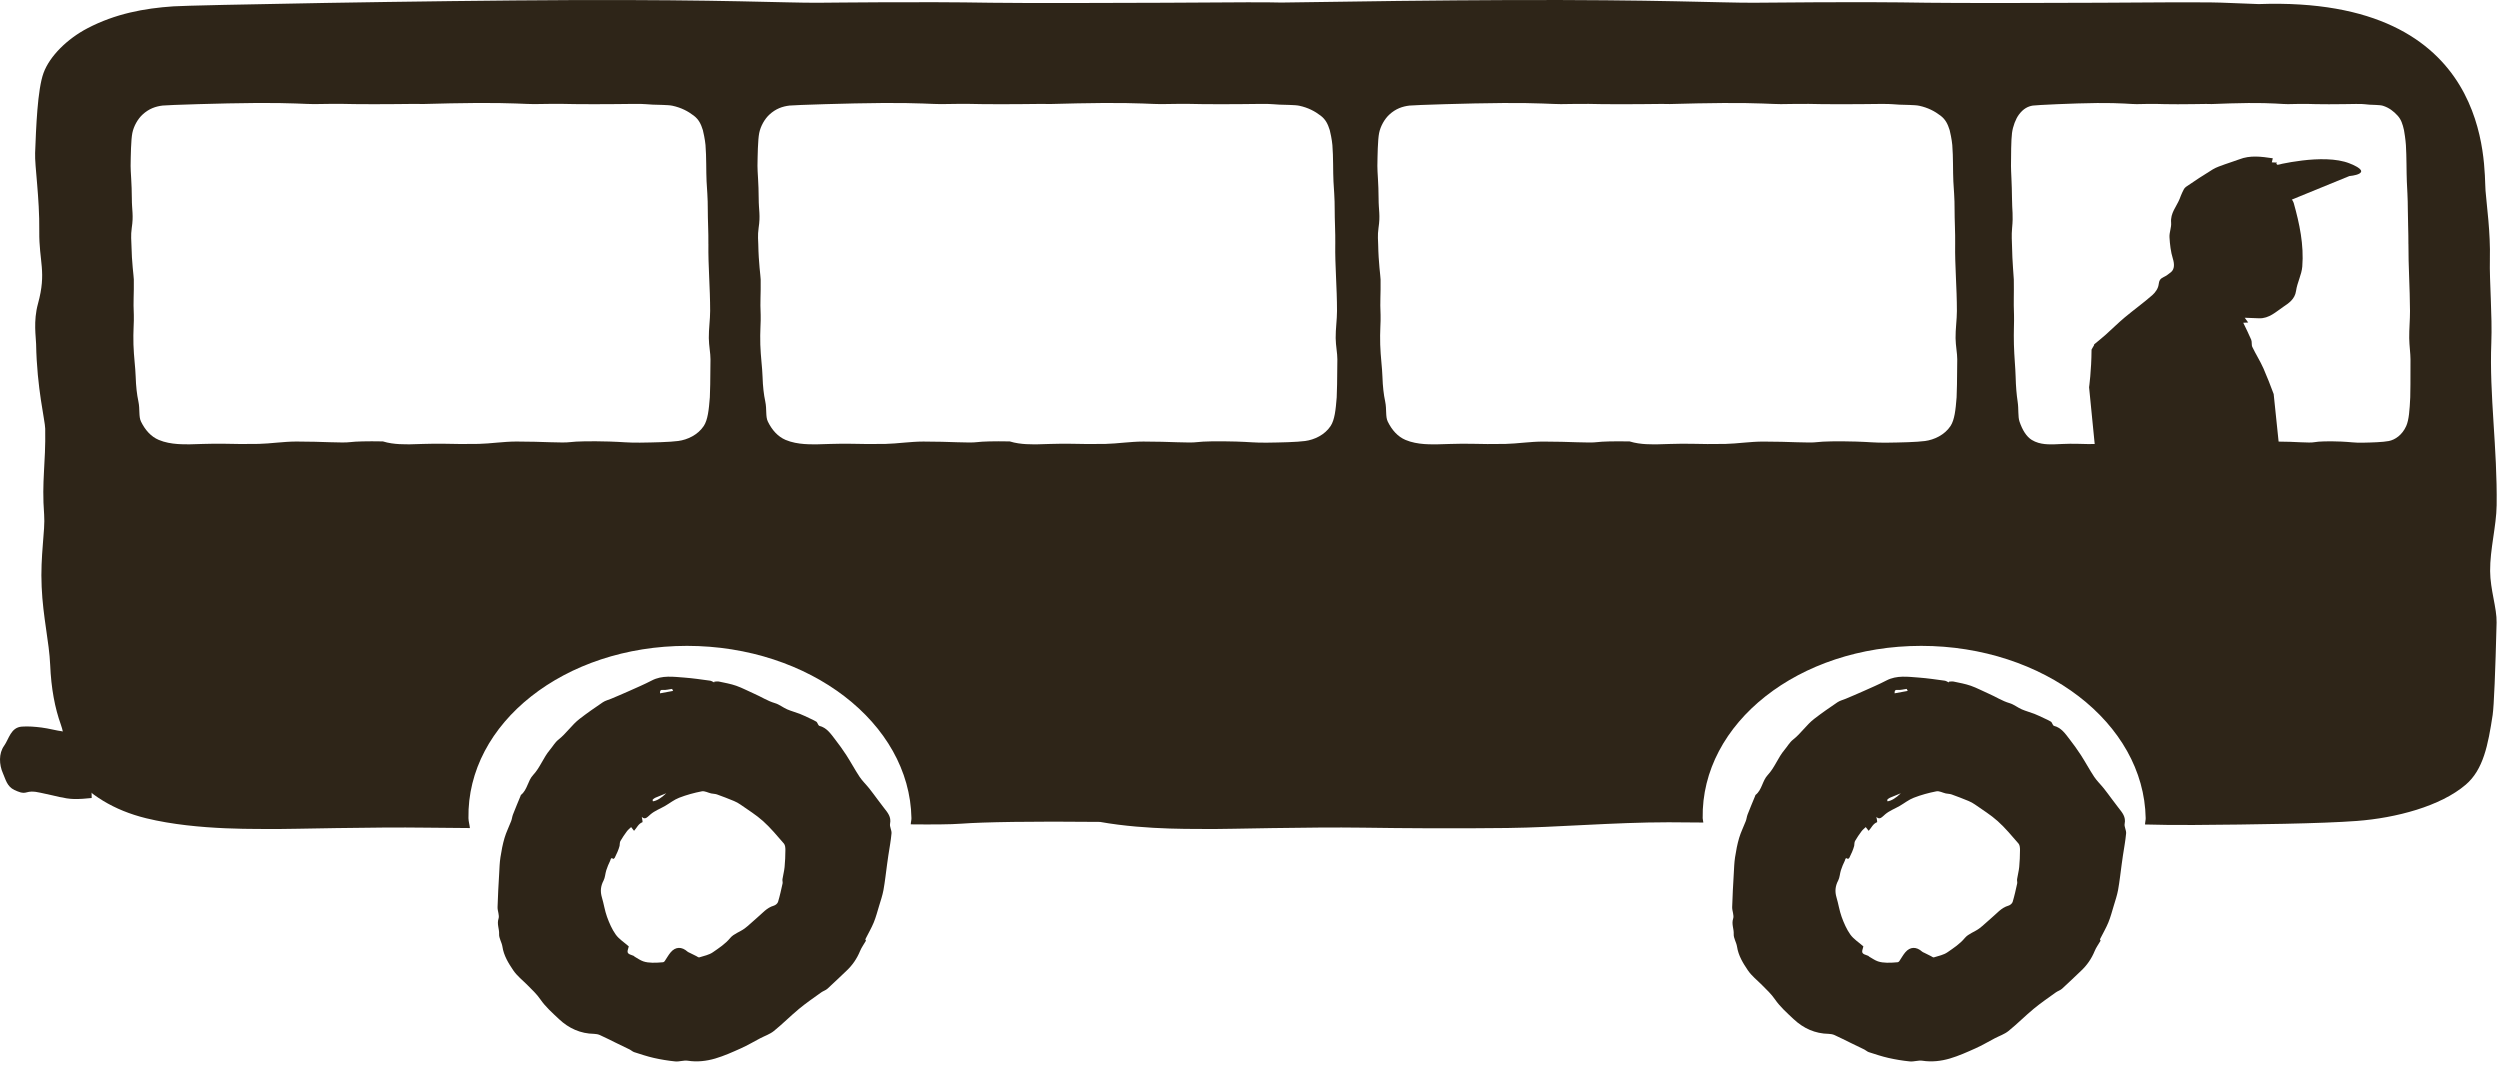 <svg width="248" height="106" viewBox="0 0 248 106" fill="none" xmlns="http://www.w3.org/2000/svg">
<path d="M70.869 67.619C71.022 67.615 71.181 67.579 71.328 67.612C71.902 67.734 72.484 67.836 73.037 68.029C73.637 68.24 74.203 68.551 74.79 68.805C75.493 69.107 76.136 69.537 76.881 69.754C77.304 69.877 77.674 70.187 78.087 70.367C78.493 70.544 78.927 70.654 79.342 70.815C79.666 70.942 79.98 71.099 80.299 71.246C80.528 71.354 80.762 71.456 80.978 71.588C81.062 71.639 81.094 71.77 81.154 71.863C81.189 71.916 81.229 71.992 81.279 72.004C82.007 72.183 82.403 72.779 82.825 73.326C83.219 73.838 83.602 74.359 83.951 74.901C84.41 75.613 84.809 76.362 85.276 77.068C85.551 77.478 85.92 77.825 86.229 78.212C86.508 78.56 86.769 78.927 87.039 79.284C87.255 79.57 87.469 79.858 87.687 80.14C88.047 80.603 88.433 81.028 88.294 81.714C88.233 82.008 88.467 82.361 88.438 82.672C88.373 83.413 88.23 84.145 88.12 84.884C88.077 85.167 88.039 85.45 88 85.733C87.883 86.588 87.792 87.445 87.64 88.292C87.543 88.827 87.362 89.347 87.205 89.87C87.038 90.423 86.892 90.983 86.674 91.514C86.448 92.062 86.144 92.579 85.841 93.178C85.841 93.178 85.886 93.278 85.903 93.317C85.688 93.689 85.462 93.993 85.32 94.337C85.006 95.103 84.556 95.756 83.96 96.312C83.333 96.898 82.722 97.505 82.083 98.081C81.909 98.24 81.655 98.307 81.463 98.448C80.721 98.982 79.964 99.5 79.26 100.082C78.409 100.788 77.629 101.58 76.769 102.274C76.373 102.594 75.858 102.763 75.399 103.004C74.764 103.337 74.149 103.705 73.495 103.996C72.662 104.371 71.821 104.748 70.951 105.005C70.074 105.262 69.162 105.366 68.224 105.223C67.824 105.162 67.394 105.333 66.986 105.293C66.272 105.223 65.556 105.104 64.853 104.945C64.195 104.796 63.552 104.578 62.908 104.372C62.754 104.323 62.628 104.191 62.479 104.117C62.021 103.891 61.563 103.673 61.103 103.45C60.574 103.191 60.047 102.922 59.51 102.679C59.333 102.6 59.126 102.563 58.932 102.558C57.589 102.537 56.43 102.018 55.45 101.094C54.8 100.481 54.111 99.873 53.609 99.143C53.231 98.592 52.767 98.172 52.318 97.716C51.841 97.233 51.283 96.804 50.91 96.247C50.432 95.54 49.972 94.794 49.839 93.901C49.775 93.478 49.488 93.065 49.511 92.661C49.54 92.149 49.276 91.67 49.453 91.132C49.564 90.802 49.346 90.369 49.358 89.988C49.388 88.869 49.455 87.752 49.519 86.634C49.547 86.102 49.564 85.566 49.644 85.042C49.743 84.393 49.866 83.743 50.051 83.119C50.221 82.545 50.495 82.007 50.709 81.448C50.788 81.24 50.806 81.007 50.887 80.801C51.124 80.188 51.382 79.581 51.632 78.972C51.647 78.931 51.651 78.876 51.682 78.854C52.319 78.351 52.348 77.455 52.885 76.882C53.575 76.149 53.9 75.153 54.549 74.387C54.834 74.048 55.059 73.637 55.399 73.371C56.178 72.761 56.723 71.906 57.5 71.308C58.248 70.73 59.023 70.193 59.804 69.664C60.047 69.501 60.352 69.432 60.625 69.316C61.199 69.071 61.777 68.833 62.343 68.577C63.119 68.229 63.905 67.895 64.661 67.503C65.694 66.965 66.791 67.138 67.877 67.215C68.731 67.279 69.582 67.407 70.433 67.522C70.576 67.54 70.709 67.636 70.846 67.697C70.853 67.67 70.861 67.644 70.869 67.618M62.373 93.884C62.165 94.56 62.177 94.586 62.857 94.82C62.895 94.832 62.917 94.88 62.954 94.902C63.236 95.061 63.508 95.261 63.809 95.365C64.093 95.464 64.407 95.493 64.709 95.502C65.066 95.515 65.422 95.481 65.776 95.454C65.833 95.45 65.903 95.397 65.938 95.345C66.138 95.055 66.305 94.736 66.531 94.47C67.011 93.901 67.633 93.891 68.205 94.405C68.264 94.458 68.347 94.484 68.423 94.521C68.643 94.631 68.86 94.739 69.08 94.848C69.174 94.894 69.291 94.995 69.362 94.972C69.828 94.823 70.339 94.732 70.725 94.459C71.325 94.04 71.946 93.644 72.437 93.048C72.786 92.63 73.396 92.449 73.854 92.115C74.279 91.803 74.649 91.415 75.057 91.079C75.602 90.63 76.045 90.045 76.769 89.84C76.931 89.793 77.134 89.626 77.181 89.468C77.363 88.866 77.497 88.251 77.632 87.636C77.659 87.502 77.598 87.351 77.621 87.213C77.682 86.809 77.793 86.414 77.832 86.009C77.887 85.449 77.906 84.882 77.911 84.314C77.911 84.102 77.891 83.827 77.764 83.683C77.101 82.918 76.45 82.132 75.704 81.46C75.015 80.841 74.215 80.349 73.457 79.815C73.257 79.673 73.034 79.553 72.807 79.458C72.251 79.227 71.686 79.009 71.119 78.806C70.941 78.743 70.74 78.75 70.552 78.71C70.236 78.639 69.901 78.442 69.614 78.5C68.852 78.648 68.095 78.856 67.373 79.136C66.877 79.325 66.445 79.676 65.981 79.945C65.496 80.225 64.952 80.426 64.535 80.782C64.206 81.064 63.989 81.366 63.667 81.035C63.685 81.177 63.773 81.547 63.732 81.562C63.315 81.717 63.169 82.133 62.898 82.418C62.784 82.271 62.685 82.147 62.608 82.047C62.459 82.192 62.303 82.31 62.189 82.463C61.959 82.773 61.739 83.093 61.546 83.429C61.472 83.562 61.488 83.749 61.463 83.912C61.355 84.316 61.174 84.704 60.983 85.09C60.957 85.142 60.851 85.216 60.837 85.206C60.583 85.001 60.577 85.288 60.531 85.385C60.382 85.689 60.247 86.003 60.144 86.328C60.036 86.662 60.032 87.046 59.874 87.348C59.583 87.896 59.531 88.428 59.709 89.027C59.9 89.662 59.991 90.327 60.215 90.948C60.44 91.564 60.707 92.187 61.083 92.712C61.408 93.162 61.918 93.478 62.376 93.882M64.767 79.492C65.156 79.437 65.598 79.17 66.093 78.69C65.674 78.862 65.339 78.99 65.011 79.133C64.911 79.176 64.823 79.249 64.747 79.326C64.723 79.351 64.759 79.434 64.768 79.492M66.672 68.337C66.342 68.381 66.069 68.466 65.806 68.438C65.513 68.406 65.468 68.517 65.471 68.778C65.923 68.695 66.349 68.616 66.771 68.539C66.721 68.44 66.672 68.337 66.672 68.339" fill="#2E2518"/>
<path d="M193.341 67.619C193.494 67.615 193.653 67.579 193.8 67.612C194.374 67.734 194.956 67.836 195.509 68.029C196.109 68.24 196.675 68.551 197.262 68.805C197.965 69.107 198.608 69.537 199.353 69.754C199.776 69.877 200.146 70.187 200.559 70.367C200.966 70.544 201.399 70.654 201.814 70.815C202.138 70.942 202.452 71.099 202.771 71.246C203 71.354 203.234 71.456 203.451 71.588C203.534 71.639 203.566 71.77 203.627 71.863C203.661 71.916 203.701 71.992 203.751 72.004C204.479 72.183 204.875 72.779 205.297 73.326C205.691 73.838 206.074 74.359 206.423 74.901C206.882 75.613 207.281 76.362 207.748 77.068C208.023 77.478 208.392 77.825 208.701 78.212C208.98 78.56 209.241 78.927 209.511 79.284C209.727 79.57 209.941 79.858 210.159 80.14C210.519 80.603 210.906 81.028 210.766 81.714C210.705 82.008 210.939 82.361 210.91 82.672C210.845 83.413 210.702 84.145 210.592 84.884C210.549 85.167 210.511 85.45 210.472 85.733C210.355 86.588 210.264 87.445 210.112 88.292C210.015 88.827 209.834 89.347 209.678 89.87C209.511 90.423 209.366 90.983 209.147 91.514C208.921 92.062 208.618 92.579 208.314 93.178C208.314 93.178 208.36 93.278 208.377 93.317C208.161 93.689 207.935 93.993 207.794 94.337C207.48 95.103 207.029 95.756 206.433 96.312C205.807 96.898 205.195 97.505 204.556 98.081C204.382 98.24 204.129 98.307 203.936 98.448C203.194 98.982 202.437 99.5 201.733 100.082C200.882 100.788 200.102 101.58 199.242 102.274C198.846 102.594 198.332 102.763 197.872 103.004C197.238 103.337 196.622 103.705 195.968 103.996C195.135 104.371 194.295 104.748 193.424 105.005C192.547 105.262 191.635 105.366 190.698 105.223C190.297 105.162 189.868 105.333 189.46 105.293C188.745 105.223 188.029 105.104 187.327 104.945C186.668 104.796 186.025 104.578 185.382 104.372C185.227 104.323 185.101 104.191 184.953 104.117C184.494 103.891 184.036 103.673 183.577 103.45C183.047 103.191 182.521 102.922 181.984 102.679C181.806 102.6 181.6 102.563 181.406 102.558C180.063 102.537 178.904 102.018 177.924 101.094C177.273 100.481 176.584 99.873 176.082 99.143C175.704 98.592 175.24 98.172 174.791 97.716C174.315 97.233 173.756 96.804 173.383 96.247C172.905 95.54 172.446 94.794 172.312 93.901C172.248 93.478 171.962 93.065 171.984 92.661C172.013 92.149 171.749 91.67 171.927 91.132C172.038 90.802 171.821 90.369 171.831 89.988C171.862 88.869 171.928 87.752 171.992 86.634C172.021 86.102 172.038 85.566 172.118 85.042C172.217 84.393 172.339 83.743 172.524 83.119C172.694 82.545 172.969 82.007 173.183 81.448C173.262 81.24 173.28 81.007 173.36 80.801C173.597 80.188 173.855 79.581 174.105 78.972C174.12 78.931 174.125 78.876 174.155 78.854C174.793 78.351 174.821 77.455 175.358 76.882C176.049 76.149 176.373 75.153 177.023 74.387C177.308 74.048 177.532 73.637 177.872 73.371C178.652 72.761 179.197 71.906 179.973 71.308C180.721 70.73 181.497 70.193 182.278 69.664C182.521 69.501 182.826 69.432 183.099 69.316C183.672 69.071 184.25 68.833 184.816 68.577C185.593 68.229 186.379 67.895 187.134 67.503C188.167 66.965 189.264 67.138 190.35 67.215C191.205 67.279 192.056 67.407 192.907 67.522C193.049 67.54 193.183 67.636 193.319 67.697C193.327 67.67 193.335 67.644 193.342 67.618M184.846 93.884C184.639 94.56 184.651 94.586 185.33 94.82C185.368 94.832 185.391 94.88 185.427 94.902C185.71 95.061 185.981 95.261 186.283 95.365C186.567 95.464 186.881 95.493 187.183 95.502C187.539 95.515 187.896 95.481 188.249 95.454C188.307 95.45 188.377 95.397 188.412 95.345C188.612 95.055 188.779 94.736 189.005 94.47C189.484 93.901 190.106 93.891 190.678 94.405C190.737 94.458 190.821 94.484 190.897 94.521C191.117 94.631 191.333 94.739 191.553 94.848C191.648 94.894 191.764 94.995 191.836 94.972C192.301 94.823 192.813 94.732 193.198 94.459C193.799 94.04 194.419 93.644 194.911 93.048C195.26 92.63 195.87 92.449 196.328 92.115C196.753 91.803 197.123 91.415 197.531 91.079C198.075 90.63 198.518 90.045 199.242 89.84C199.404 89.793 199.608 89.626 199.655 89.468C199.837 88.866 199.97 88.251 200.105 87.636C200.133 87.502 200.072 87.351 200.095 87.213C200.155 86.809 200.266 86.414 200.306 86.009C200.36 85.449 200.38 84.882 200.384 84.314C200.384 84.102 200.365 83.827 200.237 83.683C199.574 82.918 198.924 82.132 198.177 81.46C197.488 80.841 196.689 80.349 195.93 79.815C195.73 79.673 195.507 79.553 195.281 79.458C194.724 79.227 194.16 79.009 193.592 78.806C193.415 78.743 193.213 78.75 193.025 78.71C192.709 78.639 192.374 78.442 192.087 78.5C191.326 78.648 190.569 78.856 189.847 79.136C189.351 79.325 188.918 79.676 188.454 79.945C187.97 80.225 187.425 80.426 187.008 80.782C186.679 81.064 186.462 81.366 186.14 81.035C186.159 81.177 186.247 81.547 186.206 81.562C185.788 81.717 185.643 82.133 185.371 82.418C185.258 82.271 185.159 82.147 185.082 82.047C184.933 82.192 184.777 82.31 184.663 82.463C184.432 82.773 184.212 83.093 184.02 83.429C183.947 83.562 183.962 83.749 183.936 83.912C183.828 84.316 183.648 84.704 183.457 85.09C183.431 85.142 183.325 85.216 183.311 85.206C183.056 85.001 183.05 85.288 183.005 85.385C182.856 85.689 182.721 86.003 182.618 86.328C182.51 86.662 182.505 87.046 182.348 87.348C182.056 87.896 182.005 88.428 182.182 89.027C182.373 89.662 182.465 90.327 182.689 90.948C182.914 91.564 183.181 92.187 183.557 92.712C183.881 93.162 184.391 93.478 184.849 93.882M187.24 79.492C187.63 79.437 188.072 79.17 188.566 78.69C188.148 78.862 187.812 78.99 187.485 79.133C187.384 79.176 187.296 79.249 187.221 79.326C187.196 79.351 187.233 79.434 187.242 79.492M189.146 68.337C188.815 68.381 188.542 68.466 188.28 68.438C187.987 68.406 187.941 68.517 187.944 68.778C188.396 68.695 188.823 68.616 189.244 68.539C189.194 68.44 189.146 68.337 189.146 68.339" fill="#2E2518"/>
<path d="M238.917 24.215C238.907 26.355 239.06 28.52 239.072 30.854C239.077 31.712 238.984 32.643 238.995 33.542C239.005 34.309 239.121 35.058 239.121 35.646C239.121 37.624 239.115 39.062 239.096 39.419C239.037 40.649 238.971 41.654 238.694 42.268C238.301 43.146 237.595 43.629 236.965 43.751C236.395 43.861 235.31 43.898 234.354 43.915C233.539 43.931 233.157 43.842 232.27 43.805C230.963 43.751 229.989 43.788 229.616 43.861C229.046 43.971 227.753 43.804 225.94 43.805C225.053 43.807 224.144 44.016 223.364 44.039C222.518 44.064 221.706 44.05 221.045 44.025C220.203 43.994 218.792 44.085 218.678 44.081C218.429 44.067 217.602 44.139 216.833 43.791C215.751 43.76 214.952 43.797 214.623 43.861C214.052 43.971 212.758 43.804 210.947 43.805C210.059 43.807 209.15 44.016 208.371 44.039C207.524 44.064 206.713 44.05 206.051 44.025C205.209 43.994 203.798 44.085 203.684 44.081C203.404 44.065 202.392 44.161 201.553 43.641C201.026 43.315 200.627 42.674 200.338 41.83C200.163 41.323 200.269 40.618 200.147 39.82C200.043 39.14 199.975 38.333 199.951 37.378C199.927 36.446 199.813 35.417 199.781 34.189C199.744 32.903 199.816 31.897 199.79 31.241C199.734 29.843 199.796 29.189 199.77 27.728C199.764 27.393 199.62 26.081 199.588 24.27C199.584 23.993 199.532 23.337 199.6 22.623C199.728 21.317 199.597 20.916 199.59 19.66C199.581 18.281 199.488 16.993 199.49 16.461C199.496 15.455 199.5 13.877 199.591 13.195C199.682 12.512 199.954 11.805 200.275 11.37C200.714 10.777 201.171 10.556 201.644 10.474C201.944 10.423 205.678 10.242 208.043 10.22C210.431 10.199 211.45 10.338 211.965 10.33C212.268 10.326 213.606 10.281 214.741 10.33C215.151 10.349 216.862 10.341 217.517 10.33C218.798 10.309 219.139 10.305 219.389 10.322C220.585 10.273 221.955 10.23 223.036 10.22C225.424 10.199 226.444 10.338 226.958 10.33C227.262 10.326 228.6 10.281 229.734 10.33C230.144 10.349 231.855 10.341 232.511 10.33C234.674 10.295 234.16 10.31 235.043 10.384C235.37 10.412 236.08 10.395 236.393 10.494C236.997 10.686 237.452 11.039 237.846 11.474C238.192 11.856 238.339 12.299 238.476 12.909C238.506 13.04 238.634 13.882 238.666 14.391C238.74 15.583 238.717 17.013 238.758 18.005C238.784 18.612 238.857 19.7 238.857 20.811C238.857 21.706 238.92 23.111 238.914 24.213M193.951 24.213C193.917 26.353 194.125 28.519 194.124 30.852C194.124 31.71 193.981 32.642 193.992 33.541C194.001 34.307 194.162 35.056 194.159 35.644C194.145 37.622 194.124 39.06 194.095 39.417C193.998 40.648 193.895 41.652 193.488 42.267C192.908 43.144 191.877 43.627 190.959 43.749C190.129 43.859 188.55 43.896 187.159 43.913C185.974 43.929 185.417 43.841 184.126 43.804C182.225 43.749 180.807 43.787 180.265 43.859C179.435 43.969 177.554 43.802 174.916 43.804C173.623 43.805 172.3 44.014 171.165 44.037C169.934 44.062 168.752 44.048 167.788 44.023C166.563 43.992 164.51 44.084 164.343 44.079C163.982 44.065 162.777 44.138 161.661 43.79C160.086 43.759 158.922 43.796 158.443 43.859C157.613 43.969 155.732 43.802 153.094 43.804C151.801 43.805 150.478 44.014 149.343 44.037C148.112 44.062 146.93 44.048 145.966 44.023C144.741 43.992 142.686 44.084 142.521 44.079C142.115 44.064 140.64 44.16 139.423 43.639C138.659 43.313 138.084 42.672 137.669 41.829C137.419 41.321 137.577 40.617 137.407 39.818C137.261 39.139 137.169 38.331 137.138 37.376C137.11 36.444 136.955 35.415 136.917 34.188C136.873 32.902 136.985 31.896 136.953 31.239C136.884 29.842 136.978 29.187 136.953 27.726C136.947 27.392 136.747 26.079 136.715 24.269C136.711 23.992 136.641 23.335 136.747 22.622C136.943 21.316 136.756 20.915 136.756 19.658C136.756 18.279 136.627 16.991 136.636 16.459C136.651 15.453 136.671 13.876 136.809 13.193C136.947 12.511 137.349 11.804 137.82 11.369C138.463 10.776 139.129 10.555 139.819 10.473C140.256 10.421 145.692 10.24 149.134 10.219C152.61 10.197 154.092 10.336 154.84 10.329C155.281 10.324 157.228 10.279 158.881 10.329C159.479 10.347 161.967 10.339 162.923 10.329C164.788 10.307 165.285 10.304 165.646 10.321C167.388 10.271 169.38 10.228 170.956 10.219C174.432 10.197 175.915 10.336 176.662 10.329C177.103 10.324 179.05 10.279 180.703 10.329C181.3 10.347 183.789 10.339 184.743 10.329C187.891 10.293 187.142 10.309 188.428 10.383C188.905 10.411 189.938 10.394 190.392 10.493C191.27 10.685 191.93 11.037 192.5 11.472C193.001 11.855 193.212 12.297 193.405 12.907C193.445 13.039 193.626 13.881 193.667 14.39C193.766 15.582 193.722 17.012 193.773 18.004C193.805 18.61 193.904 19.698 193.895 20.81C193.889 21.704 193.969 23.11 193.952 24.211M132.458 24.211C132.425 26.352 132.633 28.517 132.631 30.851C132.631 31.708 132.489 32.64 132.499 33.539C132.508 34.305 132.671 35.054 132.666 35.643C132.652 37.621 132.63 39.058 132.601 39.416C132.504 40.646 132.401 41.651 131.995 42.265C131.416 43.143 130.383 43.626 129.465 43.748C128.635 43.858 127.056 43.895 125.665 43.912C124.48 43.927 123.923 43.839 122.632 43.802C120.731 43.748 119.314 43.785 118.771 43.858C117.941 43.968 116.06 43.8 113.422 43.802C112.129 43.804 110.806 44.013 109.671 44.036C108.44 44.06 107.258 44.047 106.294 44.022C105.069 43.991 103.014 44.082 102.849 44.078C102.488 44.064 101.283 44.136 100.167 43.788C98.592 43.757 97.428 43.794 96.949 43.858C96.119 43.968 94.238 43.8 91.6 43.802C90.307 43.804 88.984 44.013 87.85 44.036C86.618 44.06 85.436 44.047 84.472 44.022C83.247 43.991 81.194 44.082 81.027 44.078C80.621 44.062 79.146 44.158 77.929 43.638C77.166 43.311 76.59 42.671 76.175 41.827C75.925 41.319 76.083 40.615 75.913 39.817C75.767 39.137 75.675 38.329 75.646 37.374C75.617 36.443 75.462 35.414 75.423 34.186C75.379 32.9 75.491 31.894 75.459 31.238C75.39 29.84 75.484 29.186 75.459 27.725C75.453 27.39 75.253 26.078 75.223 24.267C75.218 23.99 75.147 23.334 75.254 22.62C75.45 21.314 75.265 20.913 75.262 19.657C75.262 18.278 75.135 16.99 75.142 16.457C75.157 15.451 75.177 13.874 75.315 13.192C75.453 12.509 75.854 11.802 76.326 11.367C76.967 10.774 77.635 10.553 78.324 10.471C78.76 10.42 84.196 10.239 87.639 10.217C91.114 10.196 92.598 10.335 93.346 10.327C93.787 10.322 95.734 10.278 97.386 10.327C97.982 10.346 100.472 10.338 101.426 10.327C103.29 10.305 103.787 10.302 104.151 10.319C105.891 10.27 107.884 10.226 109.461 10.217C112.936 10.196 114.418 10.335 115.166 10.327C115.608 10.322 117.554 10.278 119.208 10.327C119.804 10.346 122.294 10.338 123.249 10.327C126.397 10.291 125.648 10.307 126.934 10.381C127.411 10.409 128.445 10.392 128.898 10.491C129.776 10.683 130.436 11.036 131.006 11.471C131.507 11.853 131.718 12.296 131.911 12.906C131.953 13.037 132.132 13.879 132.173 14.388C132.272 15.58 132.229 17.01 132.281 18.002C132.311 18.609 132.41 19.697 132.402 20.808C132.396 21.703 132.476 23.108 132.46 24.21M70.274 24.21C70.242 26.35 70.448 28.515 70.447 30.849C70.447 31.707 70.304 32.639 70.315 33.538C70.324 34.304 70.485 35.053 70.48 35.641C70.467 37.619 70.445 39.057 70.416 39.414C70.319 40.645 70.216 41.649 69.81 42.264C69.23 43.141 68.197 43.624 67.279 43.746C66.449 43.856 64.87 43.893 63.479 43.91C62.294 43.926 61.737 43.838 60.446 43.8C58.545 43.746 57.128 43.783 56.585 43.856C55.755 43.966 53.874 43.799 51.236 43.8C49.943 43.802 48.62 44.011 47.486 44.034C46.254 44.059 45.072 44.045 44.108 44.02C42.883 43.989 40.829 44.081 40.663 44.076C40.302 44.062 39.098 44.135 37.981 43.787C36.406 43.756 35.244 43.793 34.763 43.856C33.933 43.966 32.052 43.799 29.414 43.8C28.121 43.802 26.799 44.011 25.664 44.034C24.432 44.059 23.25 44.045 22.287 44.02C21.061 43.989 19.007 44.081 18.841 44.076C18.433 44.06 16.96 44.157 15.743 43.636C14.98 43.31 14.404 42.669 13.99 41.826C13.739 41.318 13.899 40.614 13.727 39.815C13.582 39.136 13.489 38.328 13.46 37.373C13.431 36.441 13.277 35.412 13.239 34.185C13.195 32.899 13.308 31.893 13.275 31.236C13.205 29.839 13.299 29.184 13.275 27.723C13.269 27.389 13.069 26.076 13.038 24.266C13.034 23.988 12.963 23.332 13.069 22.619C13.264 21.313 13.079 20.912 13.078 19.655C13.078 18.276 12.949 16.988 12.957 16.456C12.972 15.45 12.991 13.873 13.129 13.19C13.268 12.508 13.668 11.8 14.14 11.366C14.781 10.773 15.449 10.552 16.138 10.47C16.575 10.418 22.011 10.237 25.453 10.216C28.928 10.194 30.412 10.333 31.159 10.326C31.6 10.321 33.547 10.276 35.2 10.326C35.796 10.344 38.286 10.336 39.24 10.326C41.105 10.304 41.601 10.301 41.963 10.318C43.703 10.268 45.697 10.225 47.273 10.216C50.749 10.194 52.231 10.333 52.979 10.326C53.42 10.321 55.367 10.276 57.02 10.326C57.618 10.344 60.106 10.336 61.062 10.326C64.21 10.29 63.461 10.305 64.747 10.38C65.224 10.408 66.258 10.391 66.71 10.49C67.587 10.681 68.249 11.034 68.819 11.469C69.32 11.852 69.531 12.294 69.723 12.904C69.764 13.036 69.943 13.877 69.986 14.387C70.084 15.578 70.042 17.009 70.092 18C70.124 18.607 70.222 19.695 70.213 20.806C70.207 21.701 70.288 23.106 70.271 24.208M246.996 25.727C247.063 23.026 246.677 20.384 246.564 18.911C246.377 16.502 247.381 -0.431 224.059 0.405C218.59 0.222 221.776 0.184 208.38 0.272C204.316 0.298 193.723 0.315 191.185 0.272C184.153 0.151 175.87 0.261 173.99 0.272C170.809 0.29 164.501 -0.047 149.712 0.006C143.005 0.029 134.523 0.134 127.115 0.253C125.572 0.213 123.46 0.219 115.523 0.273C111.46 0.3 100.868 0.317 98.33 0.273C91.299 0.153 83.014 0.262 81.135 0.273C77.953 0.292 71.645 -0.045 56.857 0.007C42.208 0.064 19.07 0.504 17.209 0.629C14.272 0.827 11.429 1.366 8.677 2.804C6.657 3.861 4.928 5.577 4.32 7.235C3.711 8.892 3.579 12.721 3.484 15.165C3.432 16.459 3.934 19.584 3.896 22.935C3.863 25.988 4.638 26.957 3.767 30.131C3.291 31.863 3.572 33.456 3.582 34.129C3.658 38.528 4.471 41.713 4.485 42.525C4.546 46.069 4.124 47.66 4.379 51.054C4.499 52.652 3.986 55.096 4.133 58.217C4.257 61.201 4.884 63.701 4.978 65.96C5.074 68.282 5.445 70.241 6.04 71.893C6.739 73.832 6.045 75.54 7.093 76.774C8.833 78.822 11.26 80.377 14.501 81.171C19.659 82.434 25.937 82.202 27.668 82.237C28.375 82.253 37.116 82.027 42.331 82.104C43.629 82.123 45.151 82.132 46.615 82.143C46.584 81.812 46.477 81.499 46.471 81.163C46.31 71.724 56.015 64.07 68.15 64.07C80.285 64.07 90.252 71.722 90.415 81.163C90.418 81.372 90.351 81.567 90.347 81.776C92.442 81.796 94.258 81.793 95.426 81.705C97.468 81.55 102.418 81.46 109.118 81.533C113.86 82.38 118.986 82.205 120.525 82.237C121.232 82.253 129.975 82.027 135.189 82.104C139.285 82.165 144.314 82.199 149.557 82.137C154.386 82.081 160.024 81.573 165.522 81.57C166.764 81.57 167.81 81.587 168.97 81.595C168.963 81.448 168.909 81.31 168.906 81.163C168.746 71.724 178.451 64.07 190.586 64.07C202.721 64.07 212.688 71.722 212.851 81.163C212.854 81.377 212.787 81.576 212.781 81.788C214.228 81.826 215.721 81.852 217.614 81.838C223.534 81.795 230.256 81.705 233.791 81.439C237.699 81.145 242.111 79.973 244.602 77.84C246.347 76.348 246.817 73.911 247.271 70.922C247.401 70.054 247.542 66.565 247.662 61.761C247.698 60.33 247.032 58.513 247.02 56.651C247.005 54.467 247.638 52.204 247.667 50.121C247.745 44.452 246.932 39.193 247.139 33.996C247.245 31.318 246.944 27.906 246.997 25.733" fill="#2E2518"/>
<path d="M2.167 72.08C1.065 72.16 0.892 73.301 0.405 73.986C-0.136 74.74 -0.097 75.848 0.298 76.727C0.554 77.297 0.689 78.021 1.428 78.365C1.844 78.555 2.221 78.728 2.632 78.605C3.268 78.416 3.852 78.615 4.454 78.735C5.422 78.925 6.389 79.244 7.355 79.262C7.935 79.273 8.514 79.224 9.095 79.162L8.986 72.796C8.903 72.79 8.819 72.793 8.736 72.785C7.912 72.72 7.085 72.672 6.266 72.562C5.547 72.468 4.841 72.262 4.121 72.171C3.473 72.091 2.811 72.033 2.165 72.08" fill="#2E2518"/>
<path d="M228.317 18.993C228.103 18.545 227.918 18.273 227.846 17.977C227.674 17.27 227.216 16.967 226.568 16.789C226.288 16.71 226.057 16.436 225.805 16.249C225.829 16.21 225.852 16.168 225.876 16.128C225.711 16.122 225.547 16.117 225.364 16.108C225.4 15.962 225.424 15.845 225.461 15.702C224.314 15.532 223.214 15.383 222.138 15.806C221.672 15.987 221.189 16.119 220.723 16.294C220.312 16.447 219.881 16.578 219.509 16.803C218.602 17.354 217.716 17.942 216.839 18.542C216.669 18.657 216.577 18.903 216.476 19.102C216.373 19.304 216.305 19.522 216.219 19.732C215.906 20.502 215.289 21.135 215.375 22.087C215.416 22.56 215.187 23.052 215.213 23.53C215.255 24.244 215.336 24.981 215.548 25.66C215.698 26.141 215.742 26.699 215.349 27.008C215.125 27.189 214.887 27.369 214.627 27.489C214.298 27.643 214.18 27.825 214.136 28.228C214.095 28.602 213.809 29.017 213.514 29.274C212.632 30.046 211.679 30.732 210.778 31.484C210.126 32.03 209.525 32.631 208.891 33.197C208.518 33.53 208.126 33.838 207.744 34.16C207.726 34.177 207.736 34.23 207.724 34.258C207.647 34.401 207.554 34.531 207.482 34.681C207.468 36.796 207.237 38.415 207.237 38.415L208.704 53.258L208.947 53.755C210.349 53.853 211.754 53.93 213.157 53.998C214.324 54.051 215.495 54.037 216.662 54.105C217.693 54.164 218.723 54.251 219.749 54.393C220.568 54.511 221.396 54.628 222.041 55.325C222.237 55.535 222.724 55.622 223.017 55.546C223.488 55.419 223.801 55.549 224.136 55.845C224.955 56.575 225.801 57.272 226.603 58.019C227.007 58.394 227.274 58.844 227.503 59.316L227.594 58.824L225.549 39.091C225.23 38.238 224.904 37.387 224.537 36.553C224.214 35.822 223.777 35.143 223.431 34.42C223.331 34.213 223.411 33.919 223.32 33.7C223.083 33.132 222.798 32.581 222.531 32.018C222.765 32.004 222.894 31.998 223.021 31.993C222.932 31.868 222.839 31.744 222.678 31.521C223.197 31.541 223.645 31.555 224.095 31.574C225.086 31.613 225.785 30.922 226.503 30.438C227.01 30.096 227.653 29.693 227.768 28.858C227.883 28.034 228.322 27.257 228.387 26.437C228.556 24.294 228.117 22.198 227.536 20.135C227.477 19.924 227.274 19.737 227.261 19.536C227.23 18.92 227.603 18.777 228.316 18.993" fill="#2E2518"/>
<path d="M225.653 16.414C225.653 16.414 230.467 15.168 233.075 16.207C235.683 17.244 233.054 17.467 233.054 17.467L226.673 20.076L225.652 16.416L225.653 16.414Z" fill="#2E2518"/>
</svg>
